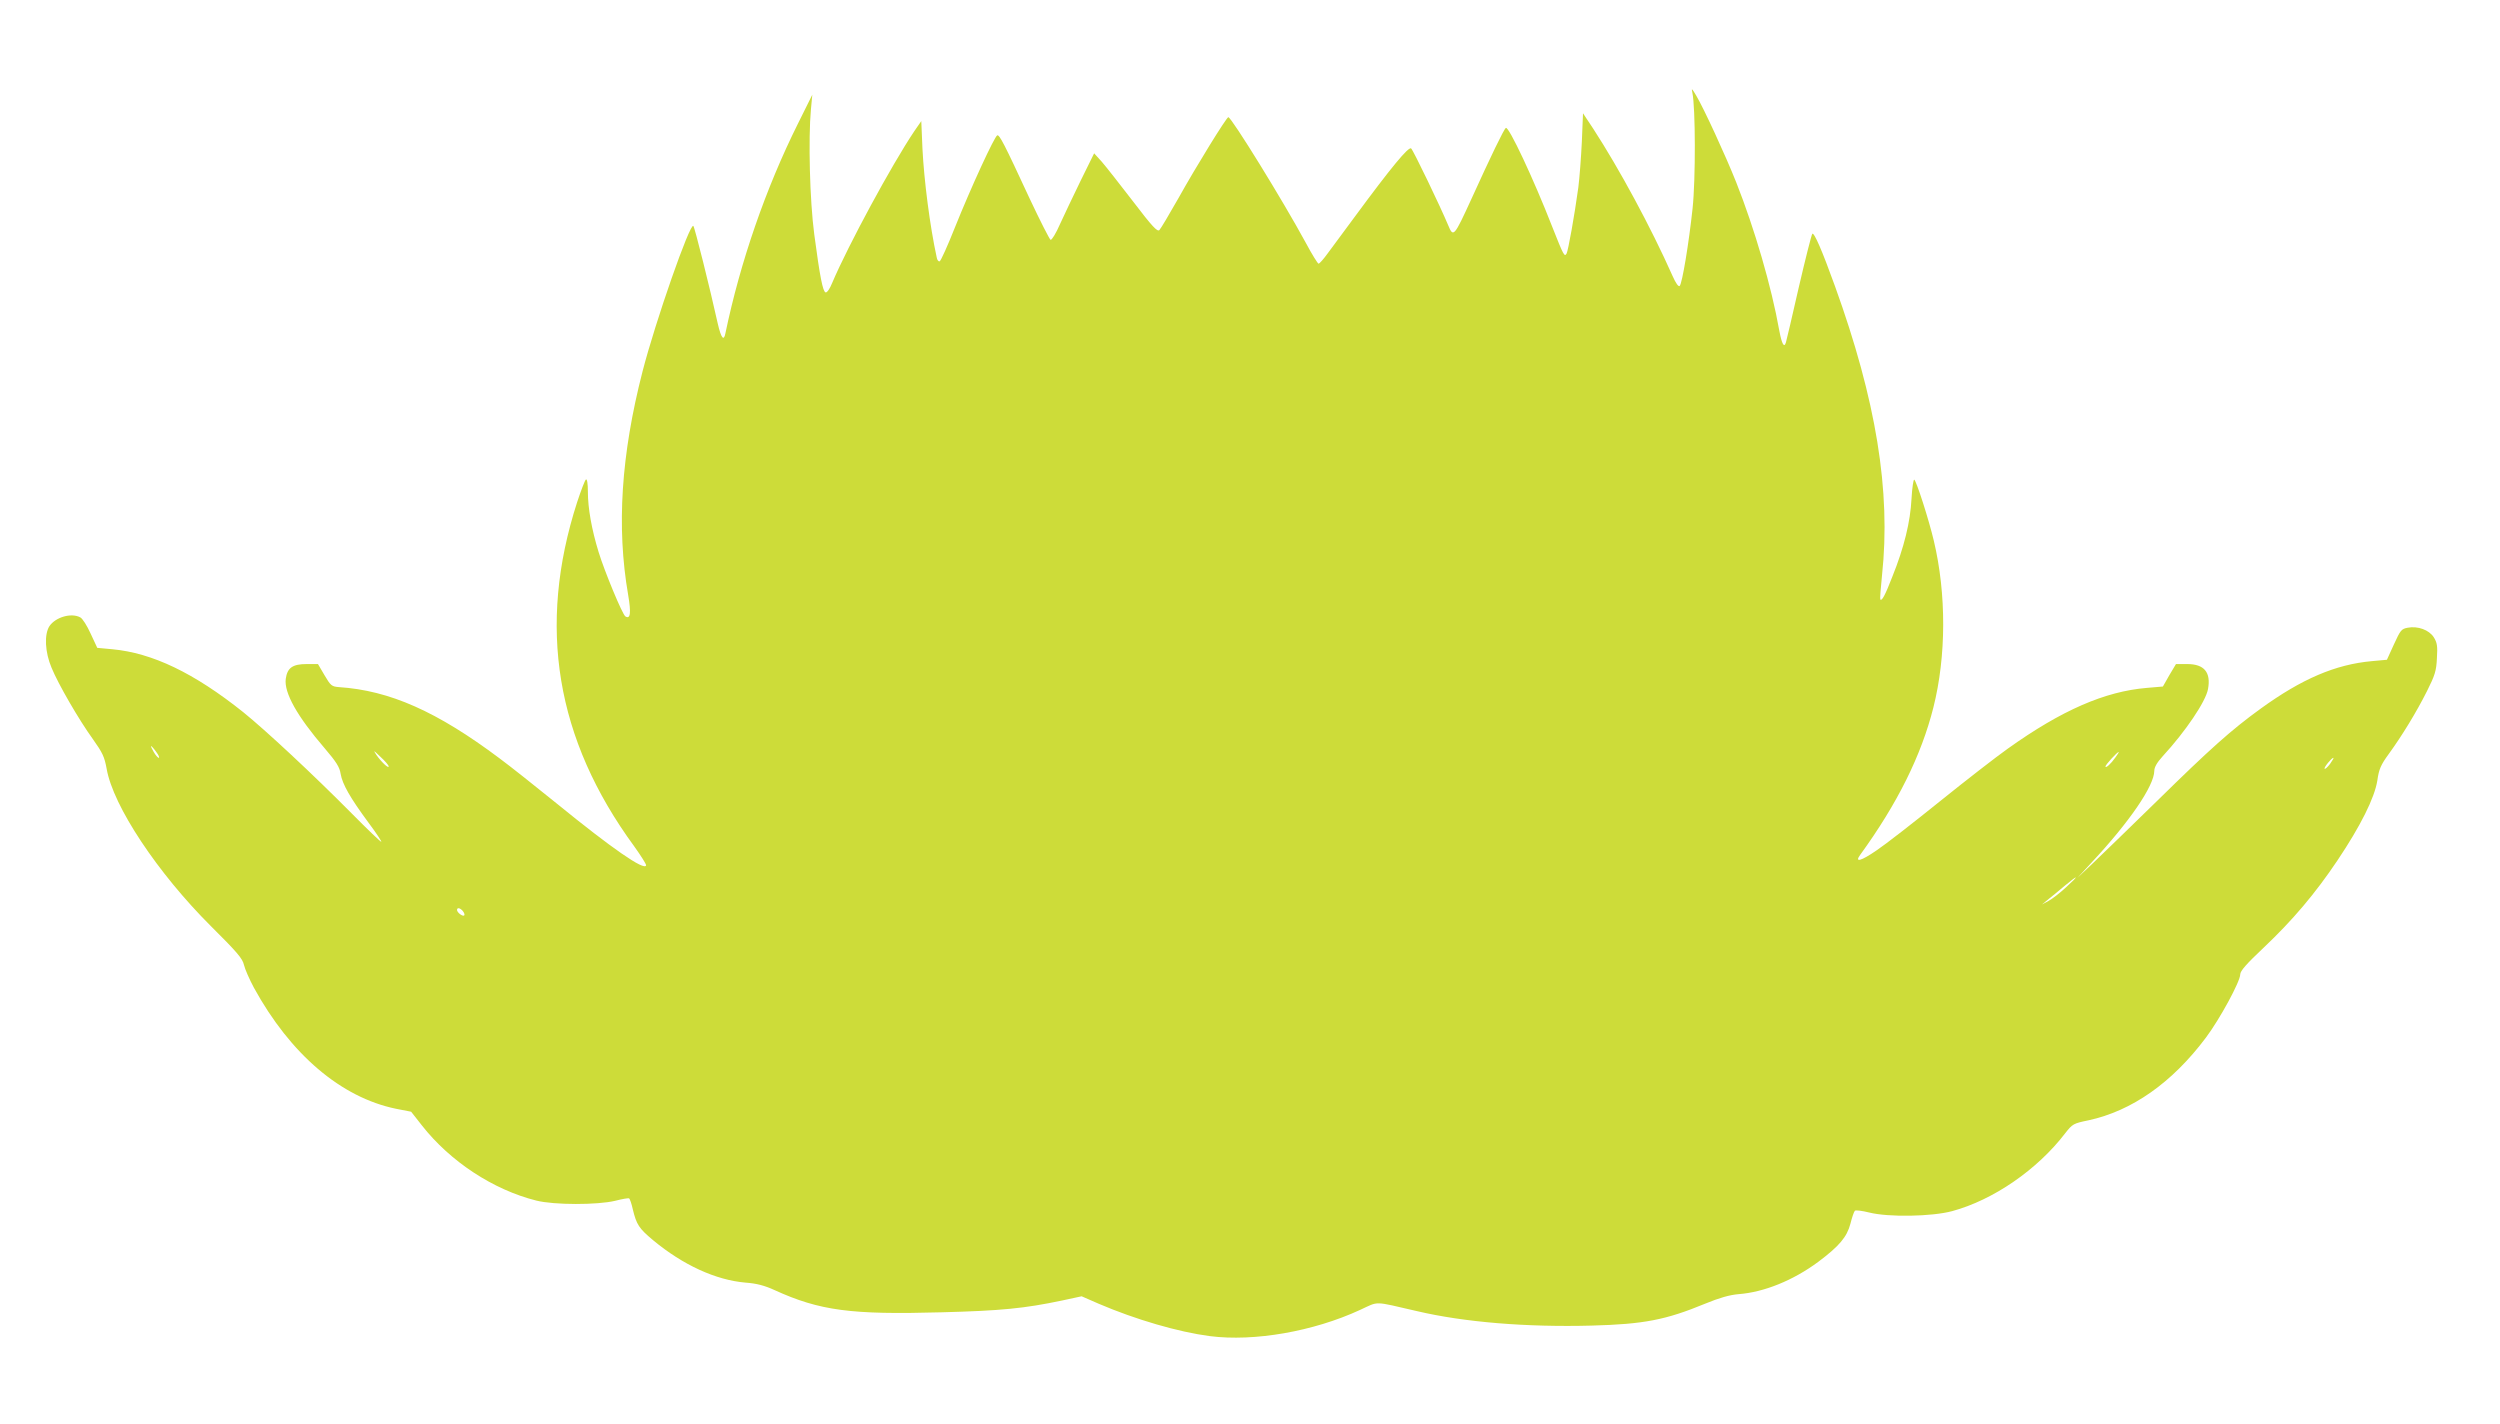 <?xml version="1.0" standalone="no"?>
<!DOCTYPE svg PUBLIC "-//W3C//DTD SVG 20010904//EN"
 "http://www.w3.org/TR/2001/REC-SVG-20010904/DTD/svg10.dtd">
<svg version="1.0" xmlns="http://www.w3.org/2000/svg"
 width="1280pt" height="729pt" viewBox="0 0 1280 729"
 preserveAspectRatio="xMidYMid meet">
<g transform="translate(0,729) scale(0.1,-0.1)"
fill="#cddc39" stroke="none">
<path d="M8665 6815 c16 -76 17 -442 1 -592 -19 -178 -53 -384 -66 -397 -6 -6
-20 14 -36 50 -112 252 -273 549 -406 754 l-53 80 -6 -147 c-4 -82 -12 -186
-18 -233 -20 -146 -52 -323 -60 -338 -11 -19 -15 -11 -74 138 -96 246 -222
514 -237 505 -10 -6 -76 -143 -177 -365 -88 -192 -92 -197 -118 -134 -41 98
-179 385 -190 394 -13 11 -103 -98 -285 -345 -57 -77 -121 -164 -142 -192 -21
-29 -42 -53 -47 -53 -4 0 -34 48 -66 108 -116 214 -380 642 -396 642 -9 0
-163 -249 -255 -414 -47 -83 -91 -157 -98 -164 -10 -10 -36 17 -135 147 -67
87 -139 179 -160 203 l-39 43 -69 -140 c-38 -77 -85 -178 -106 -223 -20 -46
-42 -82 -48 -80 -5 2 -54 98 -108 213 -131 283 -154 326 -165 322 -14 -5 -134
-265 -217 -472 -37 -93 -72 -171 -78 -173 -6 -2 -13 7 -15 20 -35 160 -65 396
-73 556 l-6 142 -36 -52 c-115 -171 -339 -585 -420 -776 -12 -30 -27 -52 -34
-49 -14 4 -29 78 -58 297 -23 174 -31 490 -17 640 l7 75 -73 -147 c-166 -333
-296 -710 -372 -1075 -8 -42 -22 -24 -39 50 -41 185 -118 493 -125 500 -17 19
-194 -488 -260 -744 -110 -428 -134 -796 -74 -1144 16 -94 12 -127 -14 -111
-15 9 -107 231 -137 329 -36 117 -55 226 -55 308 0 43 -4 68 -10 64 -5 -3 -25
-55 -45 -116 -205 -635 -110 -1213 292 -1762 35 -49 63 -93 61 -98 -9 -28
-175 87 -455 315 -110 89 -242 194 -295 233 -320 240 -563 348 -823 365 -36 3
-42 7 -73 60 l-34 58 -58 0 c-72 0 -99 -19 -107 -76 -9 -71 58 -191 200 -356
59 -69 76 -96 81 -130 9 -53 49 -123 142 -249 41 -55 70 -99 66 -99 -4 0 -70
63 -147 141 -205 207 -446 431 -560 523 -252 201 -465 303 -671 322 l-76 7
-34 73 c-18 40 -42 78 -53 83 -46 25 -127 1 -158 -45 -27 -42 -23 -133 11
-213 34 -83 139 -265 212 -366 49 -69 59 -90 70 -151 33 -191 261 -534 535
-807 132 -131 161 -165 168 -197 5 -22 28 -74 51 -117 187 -341 446 -562 728
-620 l77 -15 55 -70 c145 -185 366 -330 586 -385 91 -23 313 -23 404 -1 35 9
68 15 71 12 4 -2 13 -28 19 -56 19 -78 31 -97 104 -158 153 -127 321 -204 473
-217 56 -4 98 -15 148 -38 232 -106 393 -127 855 -114 307 8 425 20 616 60
l102 22 87 -38 c189 -81 408 -145 570 -166 226 -29 530 24 768 134 100 46 65
46 292 -6 242 -57 563 -83 895 -74 266 7 379 29 580 112 73 30 125 45 172 49
131 10 280 71 407 165 108 81 147 127 165 195 8 32 18 62 23 67 4 4 37 0 73
-9 99 -25 321 -21 425 7 211 57 437 213 579 399 37 47 41 50 119 66 222 48
428 192 601 423 72 96 176 288 176 324 0 18 32 54 120 137 147 139 264 277
378 447 118 176 190 320 204 409 8 58 18 80 58 135 69 95 141 213 196 322 41
82 48 104 51 169 4 62 1 80 -16 107 -24 38 -82 59 -134 49 -32 -6 -37 -13 -70
-85 l-36 -79 -77 -7 c-187 -17 -359 -91 -569 -243 -152 -110 -259 -206 -530
-472 -143 -140 -294 -286 -335 -325 l-74 -70 74 80 c193 207 319 391 320 468
0 19 14 43 43 75 117 127 221 281 232 344 16 86 -20 128 -106 128 l-58 0 -34
-57 -33 -58 -82 -7 c-215 -18 -436 -114 -712 -311 -58 -41 -214 -162 -348
-270 -134 -108 -279 -221 -324 -251 -80 -55 -114 -64 -84 -23 191 263 313 509
375 755 66 262 67 581 2 854 -25 106 -89 306 -100 312 -4 3 -11 -41 -14 -97
-6 -119 -38 -250 -98 -399 -38 -98 -54 -127 -62 -117 -2 2 2 58 9 124 46 430
-30 896 -241 1480 -66 183 -107 277 -116 268 -4 -4 -35 -127 -69 -273 -33
-146 -63 -273 -66 -283 -9 -31 -21 -9 -34 60 -40 226 -127 523 -220 758 -56
141 -167 381 -205 445 -23 39 -26 41 -20 15z m-7865 -3375 c12 -16 18 -30 13
-30 -5 0 -17 14 -26 30 -10 17 -16 30 -13 30 2 0 14 -13 26 -30z m1190 -74 c0
-13 -38 23 -63 59 -17 26 -15 25 21 -10 23 -21 42 -43 42 -49z m8841 46 c-23
-33 -51 -58 -51 -46 0 8 60 74 68 74 2 0 -6 -13 -17 -28z m1099 -33 c-12 -16
-25 -28 -28 -25 -5 6 36 56 45 56 3 0 -5 -14 -17 -31z m-1352 -632 c-31 -29
-71 -60 -90 -70 l-33 -18 34 28 c19 15 58 47 85 70 70 58 73 53 4 -10z m-8208
-122 c7 -9 10 -18 7 -22 -8 -7 -37 15 -37 28 0 14 16 11 30 -6z"/>
</g>
</svg>
